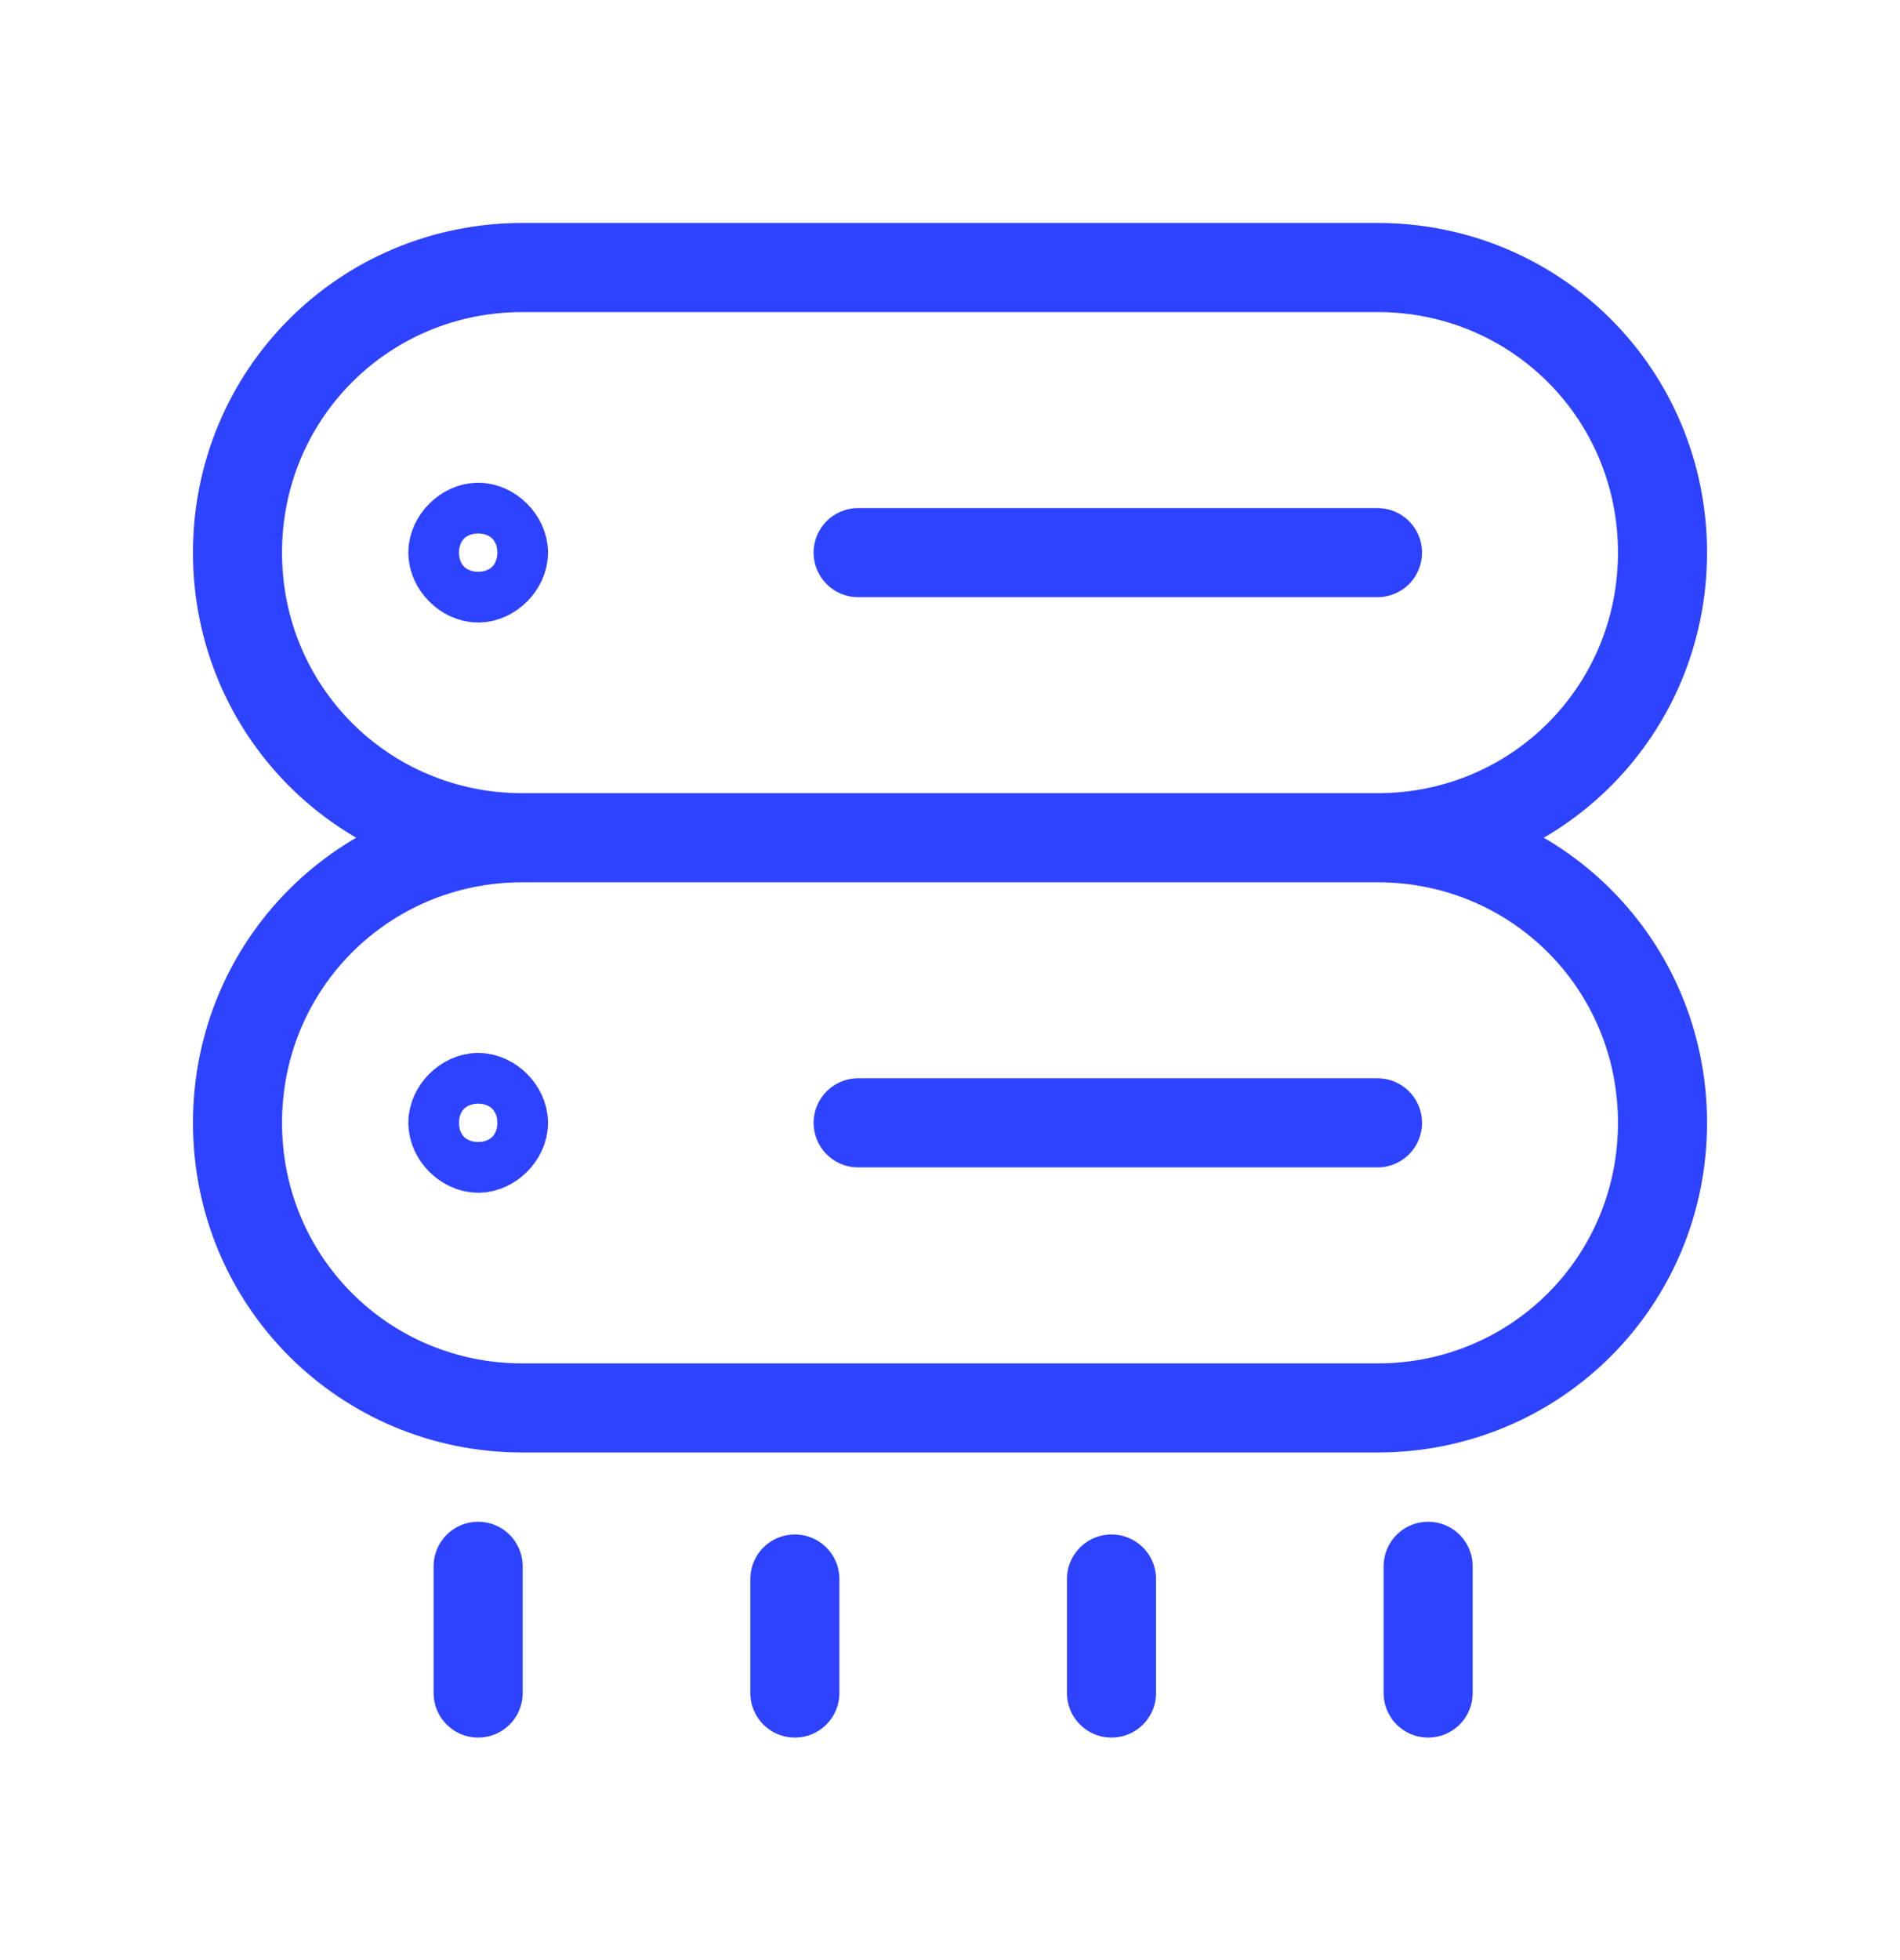 <svg width="32" height="33" viewBox="0 0 32 33" fill="none" xmlns="http://www.w3.org/2000/svg">
<path d="M23.2 14.104C25.867 14.104 28 11.97 28 9.304C28 6.637 25.867 4.504 23.2 4.504H8.8C6.133 4.504 4 6.637 4 9.304C4 11.97 6.133 14.104 8.8 14.104M23.2 14.104H8.8M23.2 14.104C25.867 14.104 28 16.237 28 18.904C28 21.57 25.867 23.704 23.2 23.704H8.8C6.133 23.704 4 21.57 4 18.904C4 16.237 6.133 14.104 8.8 14.104M14.453 9.304H23.2M14.453 18.904H23.2M8.053 26.37V28.504M13.387 26.584V28.504M18.72 26.584V28.504M24.053 26.37V28.504M8.053 8.877C7.84 8.877 7.627 9.091 7.627 9.304C7.627 9.517 7.84 9.731 8.053 9.731C8.267 9.731 8.48 9.517 8.48 9.304C8.48 9.091 8.267 8.877 8.053 8.877ZM8.053 18.477C7.84 18.477 7.627 18.691 7.627 18.904C7.627 19.117 7.84 19.331 8.053 19.331C8.267 19.331 8.48 19.117 8.48 18.904C8.48 18.691 8.267 18.477 8.053 18.477Z" stroke="#2E43FF" stroke-width="1.5" stroke-miterlimit="10" stroke-linecap="round" stroke-linejoin="round"/>
</svg>
